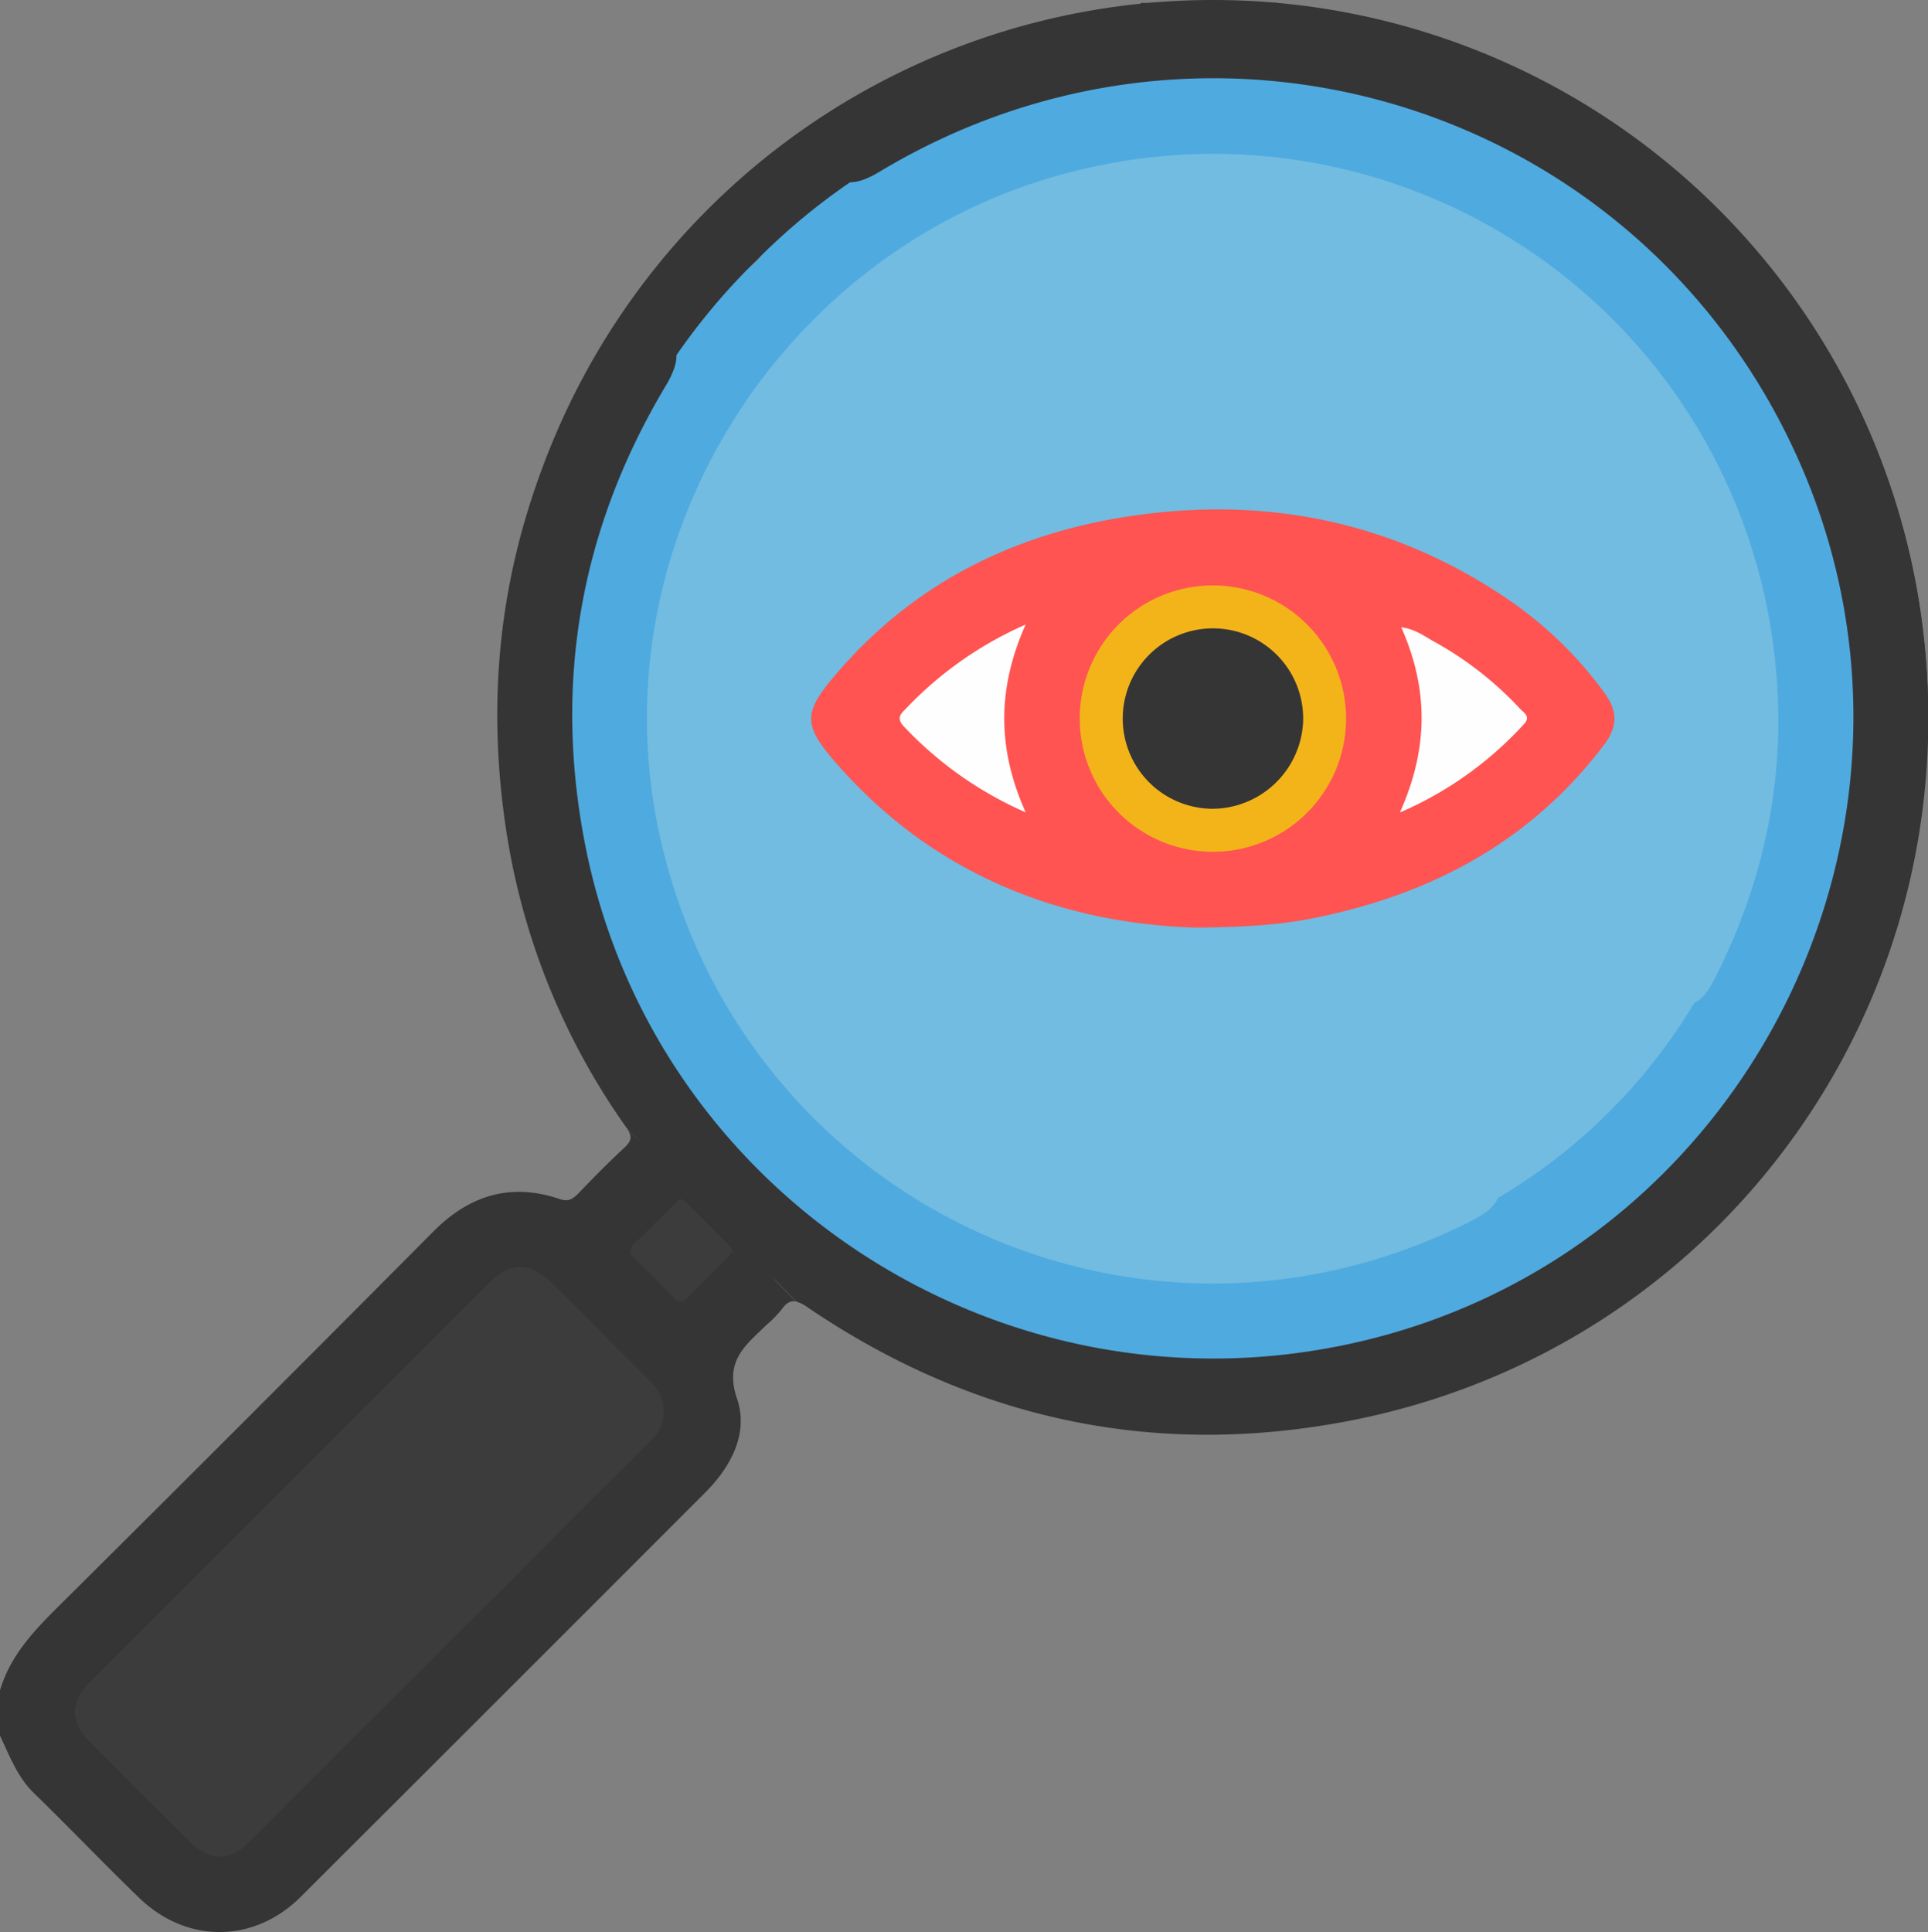 <svg xmlns="http://www.w3.org/2000/svg" viewBox="0 0 382.99 383.77"><rect x="0" y="0" width="382.99" height="383.77" fill="#808080" stroke="none"/><defs><style>.cls-1{fill:#2b2b2b;}.cls-2{fill:#747474;}.cls-3{fill:#595959;}.cls-4{fill:#3c3c3c;}.cls-5{fill:#929292;}.cls-6{fill:#353535;}.cls-7{fill:#4faae0;}.cls-8{fill:#71bce0;}.cls-9{fill:#ff5452;}.cls-10{fill:#f3b41a;}.cls-11{fill:#fefefe;}</style></defs><title>icono-investigar</title><g id="Capa_2" data-name="Capa 2"><g id="TEXTO_2" data-name="TEXTO 2"><path class="cls-1" d="M248.42.57a4.34,4.34,0,0,1-5.24,0Z"/><path class="cls-2" d="M231.92,1.19c-.61.08-1.25.23-1.46-.62H232c.25.15.33.29.23.43S232,1.19,231.92,1.19Z"/><path class="cls-3" d="M231.92,1.19c0-.21,0-.42,0-.62h1.49c.26.16.33.31.24.45s-.19.19-.28.19Z"/><path class="cls-4" d="M233.41,1.21a4.58,4.58,0,0,0,0-.64H235A1.28,1.28,0,0,1,233.41,1.21Z"/><path class="cls-5" d="M252.16.57c-.5,1.13-1,1-1.5,0Z"/><path class="cls-6" d="M124.45,224a137.58,137.58,0,0,1-23.76-58.2q-8.31-52.64,19.58-98.14c2.36-3.86,5-4.66,9.94-3.49,4.4,1.69,6.1,5.68,4.28,10.23-1,2.44-2.59,4.55-3.84,6.84-11.38,21-17.09,43.38-15.81,67.21,1.57,29.17,11.71,55.12,31.15,77.21,19.11,21.72,42.78,35.74,71.24,40.9,40,7.24,75.66-2.35,106.54-28.86,22.08-19,35.89-43,41-71.55C372,126.33,362.36,90.7,335.93,60c-21-24.41-47.82-38.29-79.63-42.41-28-3.63-54.26,2.22-78.8,16-1.95,1.1-3.77,2.46-6,3.07-4.18,1.16-7.61-.59-9.16-4.65-1.26-5.35-.32-7.66,4.38-10.52A140.88,140.88,0,0,1,221.61,1.89c1.71-.23,3.69.17,5.11-1.32h3.74c.45.49,1,.35,1.6.38h1.29c.56,0,1.15.11,1.6-.38h8.23a7.73,7.73,0,0,0,5.24,0h2.24a1,1,0,0,0,1.5,0h1.5c5,1.74,10.32,1.79,15.47,2.81C326.08,14.68,371.24,61.11,381,118.51c13,76.76-37.09,149.34-113.54,163.82-38.62,7.31-74.44-.53-107-22.63a7.2,7.2,0,0,0-2.29-1.17"/><path class="cls-6" d="M158.11,258.53c-1-.21-1.86.17-2.82,1.54a23.71,23.71,0,0,1-3.14,3.2c-4.09,4-8.3,7.07-5.74,14.56,2.31,6.73-1.09,13.4-6.26,18.58Q100,336.6,59.74,376.77c-9.32,9.28-22.67,9.31-32.11.19-7.08-6.84-13.9-14-20.94-20.84-3.28-3.22-4.8-7.37-6.69-11.36v-9c2-6.8,6.6-11.7,11.49-16.55q37.42-37.17,74.59-74.59c7.21-7.26,15.42-9.74,25.15-6.44,1.65.56,2.5,0,3.53-1,3-3.13,6.09-6.26,9.28-9.23,1.44-1.34,1.62-2.23.41-3.95"/><path class="cls-7" d="M162.37,32c3.93,4.93,6.91,5.41,12.54,2,65.94-39.5,150.32-13.28,182,56.54,33.17,73.12-10.06,159.22-88.54,176.34C198.72,282.11,129.72,237.2,116.2,167.6c-6.26-32.24-.87-62.64,16-90.89,3.38-5.64,2.89-8.62-2-12.55,2.46-.11,3-2.4,4.15-3.89,1.91-2.53,4.71-4.41,5.72-7.61,1-.46,1.94.1,2.79.55A5.75,5.75,0,0,0,150,52.13a6,6,0,0,0,1.51-7.41,4.78,4.78,0,0,1-.67-2.84C155.1,39.05,159.58,36.51,162.37,32Z"/><path class="cls-4" d="M131.83,280.39a7.3,7.3,0,0,1-2.47,5.68Q89.43,326,49.48,365.92c-3.89,3.88-7.85,3.77-11.78-.11Q27.73,356,17.86,346c-4-4.05-4-7.94.13-12q39.63-39.7,79.33-79.34c4-4,8.06-3.93,12.09,0,6.57,6.48,13,13,19.59,19.55C130.75,275.94,132,277.84,131.83,280.39Z"/><path class="cls-4" d="M145.62,248.49c-.37.44-.71.92-1.12,1.33-2.63,2.64-5.32,5.21-7.88,7.91-1.22,1.29-2,.88-3-.17-2.41-2.5-4.84-5-7.37-7.37-1.24-1.18-1.47-2-.1-3.31,2.62-2.46,5.1-5.07,7.66-7.61.67-.66,1.26-1.68,2.39-.54,2.89,2.91,5.79,5.79,8.68,8.7A9.81,9.81,0,0,1,145.62,248.49Z"/><path class="cls-8" d="M329.8,199.46c-3.52,2.52-4.92,6.78-8,9.7-.62.6-1.2,1.23-1.79,1.85-1,.55-1.92,0-2.87-.23-5.66-1.34-9.54,2.53-8.2,8.19.23.94.78,1.85.24,2.86-2.54,2.77-5.7,4.76-8.68,7-1.05.77-2.5,1.27-2.88,2.78-.12,0-.31.11-.36.06-4.53-4.27-8.9-2.78-13.87-.37a97.54,97.54,0,0,1-99.33-8.56c-22.57-16.26-36.41-38.22-40.3-65.68-4.52-31.91,4.7-59.85,27.25-83.14a93.42,93.42,0,0,1,55.22-28.28C257.91,41.16,285.69,50,309,72.08c15.92,15.11,25.44,33.7,29,55.27,3.44,20.83-.07,40.71-9.28,59.58-2.1,4.3-2.78,7.92,1,11.47A1.07,1.07,0,0,1,329.8,199.46Z"/><path class="cls-8" d="M329.8,199.46c-4.88-3.9-5.31-6.35-2.19-12.59,26.71-53.62.75-117-55.88-136.39C215.9,31.35,154.39,68.2,145.1,126.34c-8,50.09,21.7,96.79,70.3,110.17,24.2,6.66,47.58,3.89,70-7.27,5.91-3,8.41-2.46,12.25,2.36,1.16,6,.07,8.16-5.54,11-66.09,33.4-144.75-3.89-161-76.32C117.56,105.46,158.33,44.05,220,32.56a112.16,112.16,0,0,1,132.28,95.78c3.08,23.38-1.13,45.6-11.93,66.57C337.92,199.54,335.52,200.54,329.8,199.46Z"/><path class="cls-9" d="M237.52,184.25c-25.52-.77-50.91-9.69-70.59-31.73-7.75-8.67-7.67-10.85,0-19.59,15.1-17.26,34.53-26.81,56.82-30.29,27.1-4.23,52.55.68,75.54,16.23a78,78,0,0,1,19.3,18.58c2.79,3.8,2.84,6.8,0,10.55-14.57,19.23-34.39,29.71-57.66,34.37C254.29,183.7,247.59,184.15,237.52,184.25Z"/><path class="cls-10" d="M240.8,116.29A26.45,26.45,0,1,1,214.49,143,26.41,26.41,0,0,1,240.8,116.29Z"/><path class="cls-11" d="M203.75,124.05c-5.69,12.71-5.66,24.73,0,37.31a73.88,73.88,0,0,1-24.24-17.1c-1.63-1.74-.4-2.6.6-3.66A73.45,73.45,0,0,1,203.75,124.05Z"/><path class="cls-11" d="M278.09,161.38c5.72-12.78,5.67-24.62.26-36.78,2.75.33,4.62,1.8,6.62,2.9a68.32,68.32,0,0,1,16.95,13.25c.75.8,2.21,1.55.84,3.05A71.73,71.73,0,0,1,278.09,161.38Z"/><path class="cls-6" d="M240.81,160.65a17.92,17.92,0,1,1,18.05-17.36A18.12,18.12,0,0,1,240.81,160.65Z"/><path class="cls-6" d="M241,14a128,128,0,0,1,90.5,218.49,128,128,0,1,1-181-181A127.11,127.11,0,0,1,241,14m0-14A142,142,0,1,0,383,142,142,142,0,0,0,241,0Z"/><path class="cls-8" d="M241,44.6A97.39,97.39,0,1,1,143.62,142,97.5,97.5,0,0,1,241,44.6m0-14A111.39,111.39,0,1,0,352.39,142,111.39,111.39,0,0,0,241,30.6Z"/></g></g></svg>